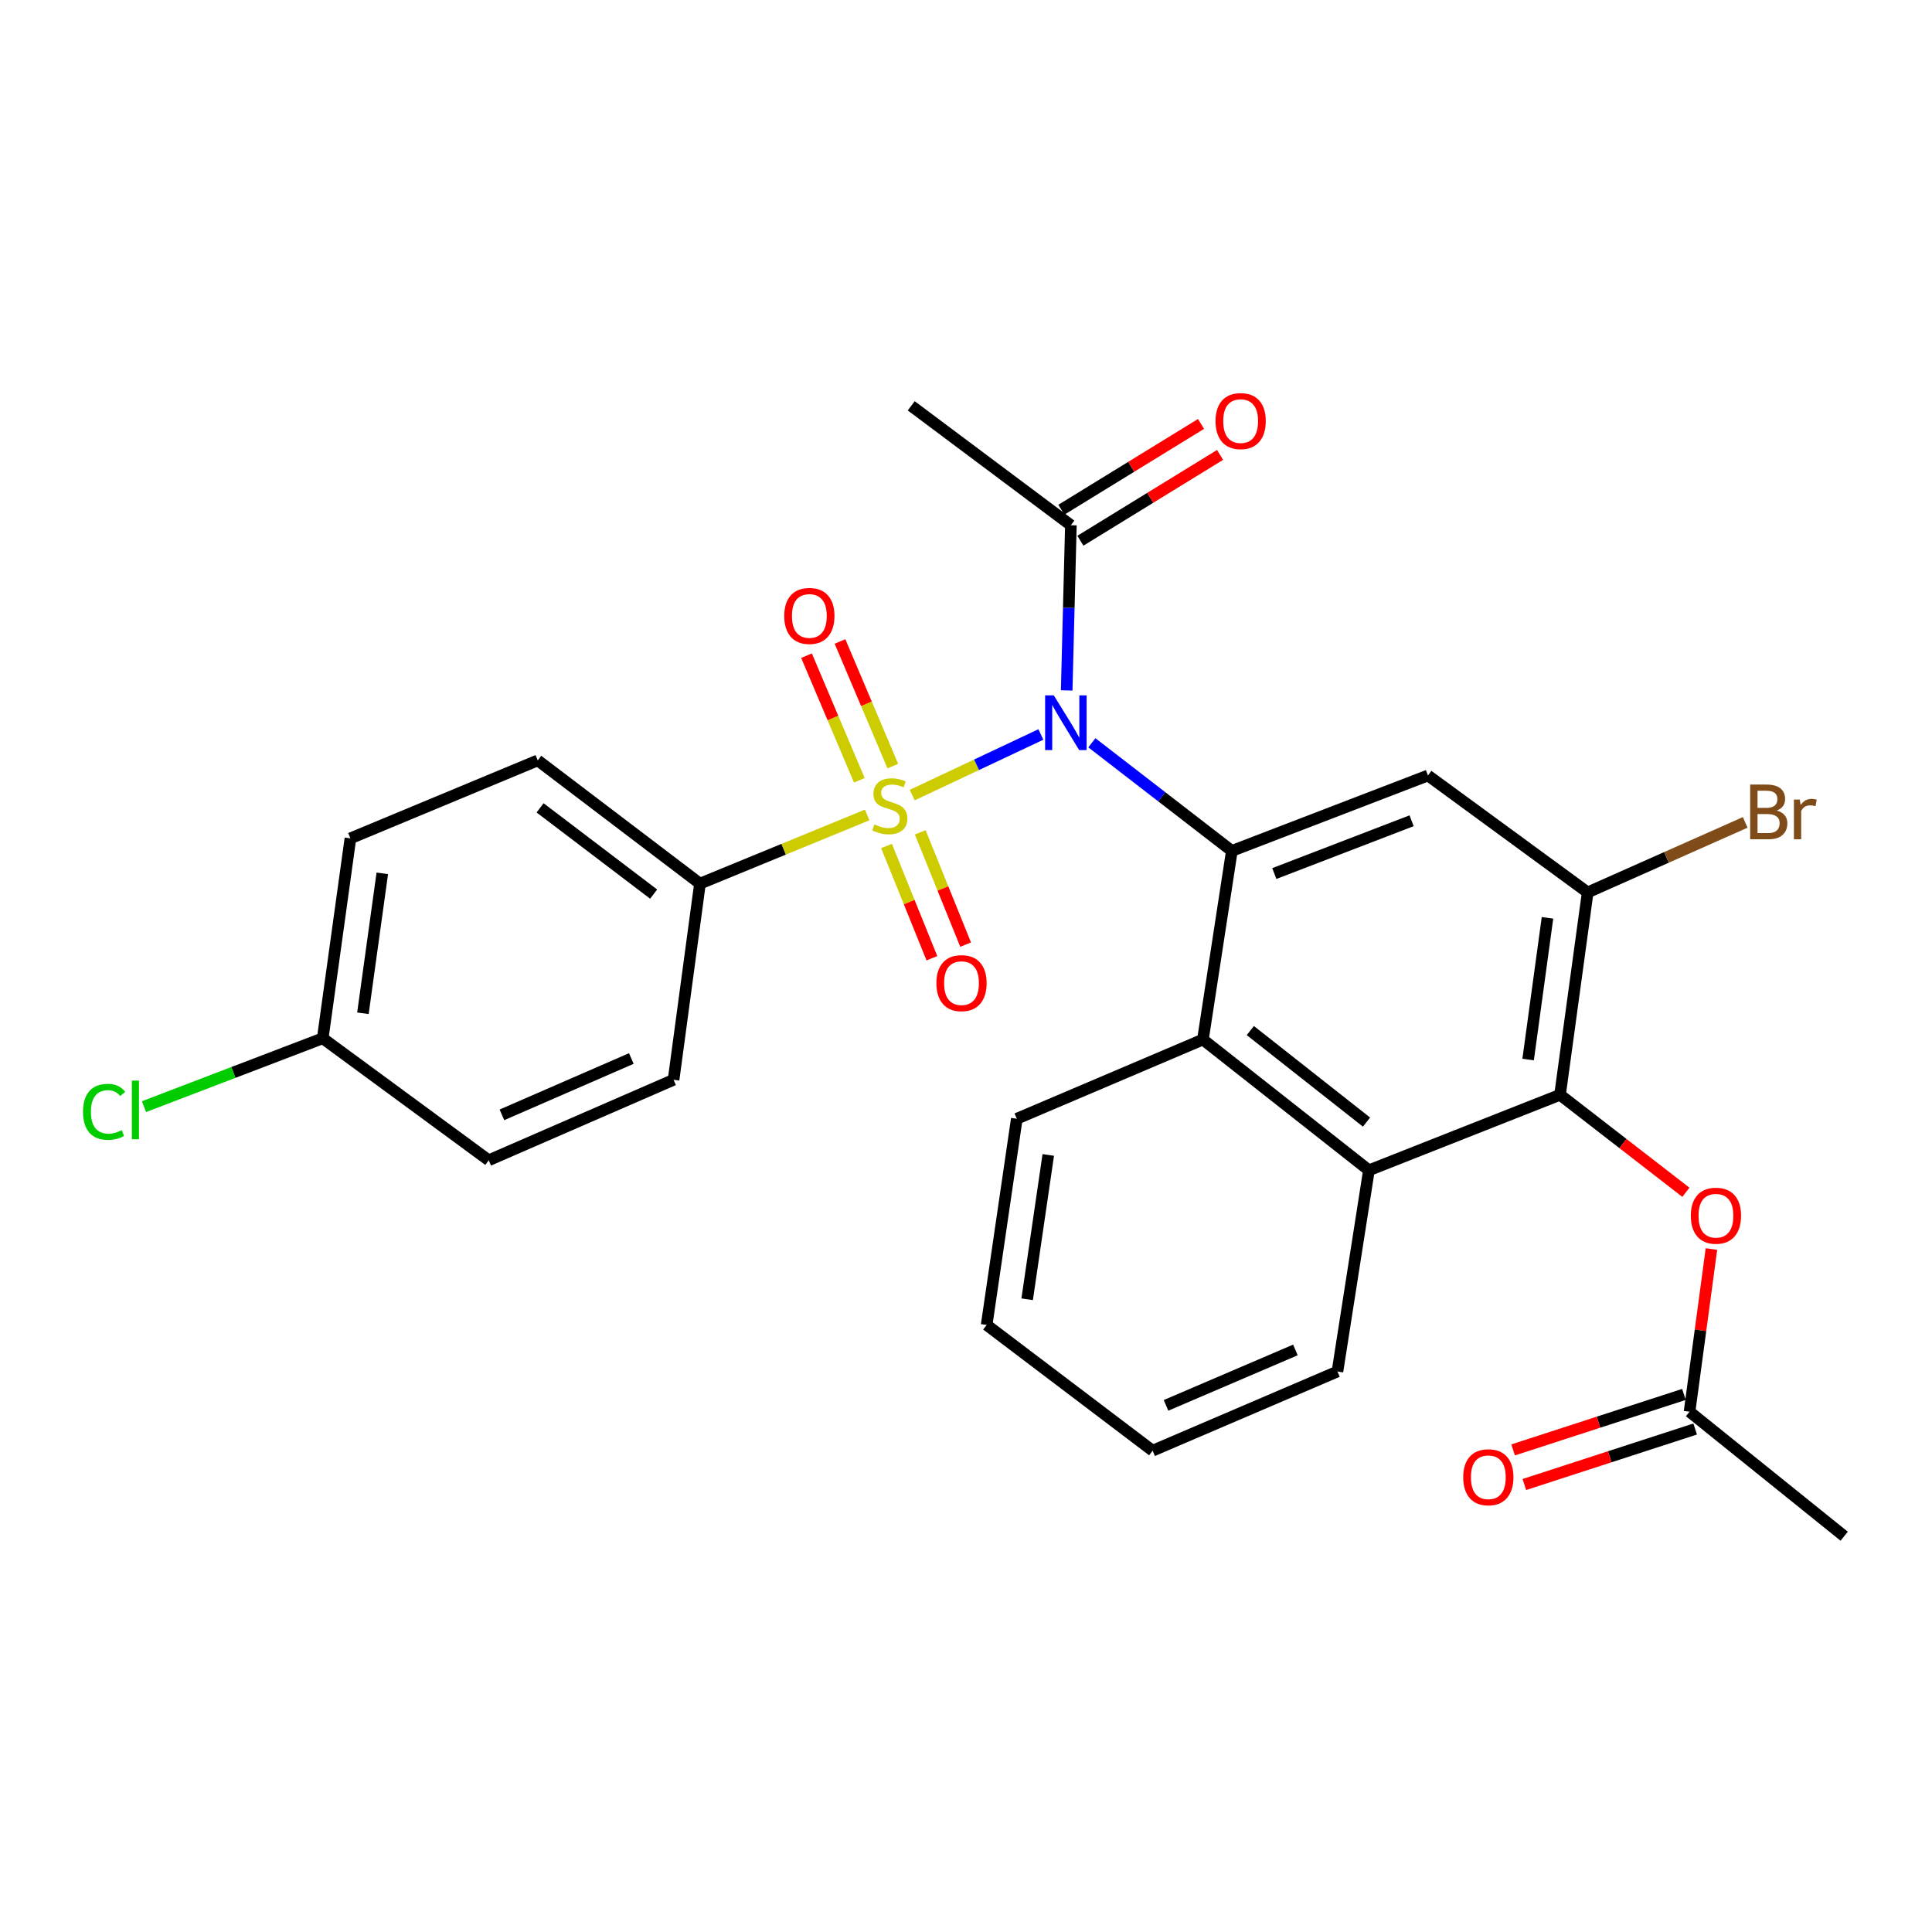 <?xml version='1.0' encoding='iso-8859-1'?>
<svg version='1.1' baseProfile='full'
              xmlns='http://www.w3.org/2000/svg'
                      xmlns:rdkit='http://www.rdkit.org/xml'
                      xmlns:xlink='http://www.w3.org/1999/xlink'
                  xml:space='preserve'
width='1000px' height='1000px' viewBox='0 0 1000 1000'>
<!-- END OF HEADER -->
<rect style='opacity:1.0;fill:#FFFFFF;stroke:none' width='1000' height='1000' x='0' y='0'> </rect>
<path class='bond-0' d='M 472.171,411.534 L 505.462,395.85' style='fill:none;fill-rule:evenodd;stroke:#CCCC00;stroke-width:6px;stroke-linecap:butt;stroke-linejoin:miter;stroke-opacity:1' />
<path class='bond-0' d='M 505.462,395.85 L 538.752,380.166' style='fill:none;fill-rule:evenodd;stroke:#0000FF;stroke-width:6px;stroke-linecap:butt;stroke-linejoin:miter;stroke-opacity:1' />
<path class='bond-8' d='M 448.837,421.819 L 405.569,439.591' style='fill:none;fill-rule:evenodd;stroke:#CCCC00;stroke-width:6px;stroke-linecap:butt;stroke-linejoin:miter;stroke-opacity:1' />
<path class='bond-8' d='M 405.569,439.591 L 362.301,457.363' style='fill:none;fill-rule:evenodd;stroke:#000000;stroke-width:6px;stroke-linecap:butt;stroke-linejoin:miter;stroke-opacity:1' />
<path class='bond-9' d='M 458.86,437.881 L 470.604,466.934' style='fill:none;fill-rule:evenodd;stroke:#CCCC00;stroke-width:6px;stroke-linecap:butt;stroke-linejoin:miter;stroke-opacity:1' />
<path class='bond-9' d='M 470.604,466.934 L 482.347,495.986' style='fill:none;fill-rule:evenodd;stroke:#FF0000;stroke-width:6px;stroke-linecap:butt;stroke-linejoin:miter;stroke-opacity:1' />
<path class='bond-9' d='M 476.316,430.825 L 488.059,459.878' style='fill:none;fill-rule:evenodd;stroke:#CCCC00;stroke-width:6px;stroke-linecap:butt;stroke-linejoin:miter;stroke-opacity:1' />
<path class='bond-9' d='M 488.059,459.878 L 499.803,488.93' style='fill:none;fill-rule:evenodd;stroke:#FF0000;stroke-width:6px;stroke-linecap:butt;stroke-linejoin:miter;stroke-opacity:1' />
<path class='bond-10' d='M 462.125,396.536 L 448.454,364.281' style='fill:none;fill-rule:evenodd;stroke:#CCCC00;stroke-width:6px;stroke-linecap:butt;stroke-linejoin:miter;stroke-opacity:1' />
<path class='bond-10' d='M 448.454,364.281 L 434.783,332.026' style='fill:none;fill-rule:evenodd;stroke:#FF0000;stroke-width:6px;stroke-linecap:butt;stroke-linejoin:miter;stroke-opacity:1' />
<path class='bond-10' d='M 444.79,403.884 L 431.119,371.628' style='fill:none;fill-rule:evenodd;stroke:#CCCC00;stroke-width:6px;stroke-linecap:butt;stroke-linejoin:miter;stroke-opacity:1' />
<path class='bond-10' d='M 431.119,371.628 L 417.447,339.373' style='fill:none;fill-rule:evenodd;stroke:#FF0000;stroke-width:6px;stroke-linecap:butt;stroke-linejoin:miter;stroke-opacity:1' />
<path class='bond-1' d='M 565.144,384.463 L 601.371,412.446' style='fill:none;fill-rule:evenodd;stroke:#0000FF;stroke-width:6px;stroke-linecap:butt;stroke-linejoin:miter;stroke-opacity:1' />
<path class='bond-1' d='M 601.371,412.446 L 637.598,440.429' style='fill:none;fill-rule:evenodd;stroke:#000000;stroke-width:6px;stroke-linecap:butt;stroke-linejoin:miter;stroke-opacity:1' />
<path class='bond-7' d='M 552.114,357.354 L 553.199,314.605' style='fill:none;fill-rule:evenodd;stroke:#0000FF;stroke-width:6px;stroke-linecap:butt;stroke-linejoin:miter;stroke-opacity:1' />
<path class='bond-7' d='M 553.199,314.605 L 554.284,271.856' style='fill:none;fill-rule:evenodd;stroke:#000000;stroke-width:6px;stroke-linecap:butt;stroke-linejoin:miter;stroke-opacity:1' />
<path class='bond-2' d='M 637.598,440.429 L 739.112,401.392' style='fill:none;fill-rule:evenodd;stroke:#000000;stroke-width:6px;stroke-linecap:butt;stroke-linejoin:miter;stroke-opacity:1' />
<path class='bond-2' d='M 659.582,452.147 L 730.642,424.821' style='fill:none;fill-rule:evenodd;stroke:#000000;stroke-width:6px;stroke-linecap:butt;stroke-linejoin:miter;stroke-opacity:1' />
<path class='bond-4' d='M 637.598,440.429 L 622.629,538.062' style='fill:none;fill-rule:evenodd;stroke:#000000;stroke-width:6px;stroke-linecap:butt;stroke-linejoin:miter;stroke-opacity:1' />
<path class='bond-6' d='M 739.112,401.392 L 821.777,461.903' style='fill:none;fill-rule:evenodd;stroke:#000000;stroke-width:6px;stroke-linecap:butt;stroke-linejoin:miter;stroke-opacity:1' />
<path class='bond-3' d='M 807.468,566.67 L 708.548,605.738' style='fill:none;fill-rule:evenodd;stroke:#000000;stroke-width:6px;stroke-linecap:butt;stroke-linejoin:miter;stroke-opacity:1' />
<path class='bond-11' d='M 807.468,566.67 L 840.041,591.897' style='fill:none;fill-rule:evenodd;stroke:#000000;stroke-width:6px;stroke-linecap:butt;stroke-linejoin:miter;stroke-opacity:1' />
<path class='bond-11' d='M 840.041,591.897 L 872.615,617.124' style='fill:none;fill-rule:evenodd;stroke:#FF0000;stroke-width:6px;stroke-linecap:butt;stroke-linejoin:miter;stroke-opacity:1' />
<path class='bond-29' d='M 807.468,566.67 L 821.777,461.903' style='fill:none;fill-rule:evenodd;stroke:#000000;stroke-width:6px;stroke-linecap:butt;stroke-linejoin:miter;stroke-opacity:1' />
<path class='bond-29' d='M 790.959,548.407 L 800.976,475.07' style='fill:none;fill-rule:evenodd;stroke:#000000;stroke-width:6px;stroke-linecap:butt;stroke-linejoin:miter;stroke-opacity:1' />
<path class='bond-5' d='M 622.629,538.062 L 708.548,605.738' style='fill:none;fill-rule:evenodd;stroke:#000000;stroke-width:6px;stroke-linecap:butt;stroke-linejoin:miter;stroke-opacity:1' />
<path class='bond-5' d='M 647.167,533.423 L 707.31,580.796' style='fill:none;fill-rule:evenodd;stroke:#000000;stroke-width:6px;stroke-linecap:butt;stroke-linejoin:miter;stroke-opacity:1' />
<path class='bond-22' d='M 622.629,538.062 L 526.293,579.065' style='fill:none;fill-rule:evenodd;stroke:#000000;stroke-width:6px;stroke-linecap:butt;stroke-linejoin:miter;stroke-opacity:1' />
<path class='bond-23' d='M 708.548,605.738 L 692.261,709.888' style='fill:none;fill-rule:evenodd;stroke:#000000;stroke-width:6px;stroke-linecap:butt;stroke-linejoin:miter;stroke-opacity:1' />
<path class='bond-17' d='M 821.777,461.903 L 862.551,443.784' style='fill:none;fill-rule:evenodd;stroke:#000000;stroke-width:6px;stroke-linecap:butt;stroke-linejoin:miter;stroke-opacity:1' />
<path class='bond-17' d='M 862.551,443.784 L 903.325,425.666' style='fill:none;fill-rule:evenodd;stroke:#7F4C19;stroke-width:6px;stroke-linecap:butt;stroke-linejoin:miter;stroke-opacity:1' />
<path class='bond-13' d='M 559.212,279.877 L 595.36,257.67' style='fill:none;fill-rule:evenodd;stroke:#000000;stroke-width:6px;stroke-linecap:butt;stroke-linejoin:miter;stroke-opacity:1' />
<path class='bond-13' d='M 595.36,257.67 L 631.508,235.463' style='fill:none;fill-rule:evenodd;stroke:#FF0000;stroke-width:6px;stroke-linecap:butt;stroke-linejoin:miter;stroke-opacity:1' />
<path class='bond-13' d='M 549.356,263.834 L 585.504,241.628' style='fill:none;fill-rule:evenodd;stroke:#000000;stroke-width:6px;stroke-linecap:butt;stroke-linejoin:miter;stroke-opacity:1' />
<path class='bond-13' d='M 585.504,241.628 L 621.652,219.421' style='fill:none;fill-rule:evenodd;stroke:#FF0000;stroke-width:6px;stroke-linecap:butt;stroke-linejoin:miter;stroke-opacity:1' />
<path class='bond-24' d='M 554.284,271.856 L 471.65,210.048' style='fill:none;fill-rule:evenodd;stroke:#000000;stroke-width:6px;stroke-linecap:butt;stroke-linejoin:miter;stroke-opacity:1' />
<path class='bond-15' d='M 362.301,457.363 L 278.339,393.578' style='fill:none;fill-rule:evenodd;stroke:#000000;stroke-width:6px;stroke-linecap:butt;stroke-linejoin:miter;stroke-opacity:1' />
<path class='bond-15' d='M 338.318,462.788 L 279.544,418.139' style='fill:none;fill-rule:evenodd;stroke:#000000;stroke-width:6px;stroke-linecap:butt;stroke-linejoin:miter;stroke-opacity:1' />
<path class='bond-16' d='M 362.301,457.363 L 348.641,558.898' style='fill:none;fill-rule:evenodd;stroke:#000000;stroke-width:6px;stroke-linecap:butt;stroke-linejoin:miter;stroke-opacity:1' />
<path class='bond-12' d='M 885.836,646.49 L 880.171,688.597' style='fill:none;fill-rule:evenodd;stroke:#FF0000;stroke-width:6px;stroke-linecap:butt;stroke-linejoin:miter;stroke-opacity:1' />
<path class='bond-12' d='M 880.171,688.597 L 874.506,730.704' style='fill:none;fill-rule:evenodd;stroke:#000000;stroke-width:6px;stroke-linecap:butt;stroke-linejoin:miter;stroke-opacity:1' />
<path class='bond-14' d='M 871.597,721.75 L 827.391,736.113' style='fill:none;fill-rule:evenodd;stroke:#000000;stroke-width:6px;stroke-linecap:butt;stroke-linejoin:miter;stroke-opacity:1' />
<path class='bond-14' d='M 827.391,736.113 L 783.185,750.475' style='fill:none;fill-rule:evenodd;stroke:#FF0000;stroke-width:6px;stroke-linecap:butt;stroke-linejoin:miter;stroke-opacity:1' />
<path class='bond-14' d='M 877.415,739.657 L 833.208,754.019' style='fill:none;fill-rule:evenodd;stroke:#000000;stroke-width:6px;stroke-linecap:butt;stroke-linejoin:miter;stroke-opacity:1' />
<path class='bond-14' d='M 833.208,754.019 L 789.002,768.382' style='fill:none;fill-rule:evenodd;stroke:#FF0000;stroke-width:6px;stroke-linecap:butt;stroke-linejoin:miter;stroke-opacity:1' />
<path class='bond-25' d='M 874.506,730.704 L 954.545,795.137' style='fill:none;fill-rule:evenodd;stroke:#000000;stroke-width:6px;stroke-linecap:butt;stroke-linejoin:miter;stroke-opacity:1' />
<path class='bond-19' d='M 278.339,393.578 L 181.375,433.933' style='fill:none;fill-rule:evenodd;stroke:#000000;stroke-width:6px;stroke-linecap:butt;stroke-linejoin:miter;stroke-opacity:1' />
<path class='bond-20' d='M 348.641,558.898 L 252.963,600.55' style='fill:none;fill-rule:evenodd;stroke:#000000;stroke-width:6px;stroke-linecap:butt;stroke-linejoin:miter;stroke-opacity:1' />
<path class='bond-20' d='M 326.774,547.883 L 259.8,577.039' style='fill:none;fill-rule:evenodd;stroke:#000000;stroke-width:6px;stroke-linecap:butt;stroke-linejoin:miter;stroke-opacity:1' />
<path class='bond-18' d='M 167.045,537.414 L 252.963,600.55' style='fill:none;fill-rule:evenodd;stroke:#000000;stroke-width:6px;stroke-linecap:butt;stroke-linejoin:miter;stroke-opacity:1' />
<path class='bond-21' d='M 167.045,537.414 L 120.786,555.106' style='fill:none;fill-rule:evenodd;stroke:#000000;stroke-width:6px;stroke-linecap:butt;stroke-linejoin:miter;stroke-opacity:1' />
<path class='bond-21' d='M 120.786,555.106 L 74.526,572.798' style='fill:none;fill-rule:evenodd;stroke:#00CC00;stroke-width:6px;stroke-linecap:butt;stroke-linejoin:miter;stroke-opacity:1' />
<path class='bond-28' d='M 167.045,537.414 L 181.375,433.933' style='fill:none;fill-rule:evenodd;stroke:#000000;stroke-width:6px;stroke-linecap:butt;stroke-linejoin:miter;stroke-opacity:1' />
<path class='bond-28' d='M 187.845,524.474 L 197.876,452.038' style='fill:none;fill-rule:evenodd;stroke:#000000;stroke-width:6px;stroke-linecap:butt;stroke-linejoin:miter;stroke-opacity:1' />
<path class='bond-26' d='M 526.293,579.065 L 510.687,685.788' style='fill:none;fill-rule:evenodd;stroke:#000000;stroke-width:6px;stroke-linecap:butt;stroke-linejoin:miter;stroke-opacity:1' />
<path class='bond-26' d='M 542.582,597.798 L 531.657,672.504' style='fill:none;fill-rule:evenodd;stroke:#000000;stroke-width:6px;stroke-linecap:butt;stroke-linejoin:miter;stroke-opacity:1' />
<path class='bond-30' d='M 692.261,709.888 L 596.595,750.87' style='fill:none;fill-rule:evenodd;stroke:#000000;stroke-width:6px;stroke-linecap:butt;stroke-linejoin:miter;stroke-opacity:1' />
<path class='bond-30' d='M 670.497,698.729 L 603.531,727.416' style='fill:none;fill-rule:evenodd;stroke:#000000;stroke-width:6px;stroke-linecap:butt;stroke-linejoin:miter;stroke-opacity:1' />
<path class='bond-27' d='M 510.687,685.788 L 596.595,750.87' style='fill:none;fill-rule:evenodd;stroke:#000000;stroke-width:6px;stroke-linecap:butt;stroke-linejoin:miter;stroke-opacity:1' />
<path  class='atom-0' d='M 452.573 426.718
Q 452.893 426.838, 454.213 427.398
Q 455.533 427.958, 456.973 428.318
Q 458.453 428.638, 459.893 428.638
Q 462.573 428.638, 464.133 427.358
Q 465.693 426.038, 465.693 423.758
Q 465.693 422.198, 464.893 421.238
Q 464.133 420.278, 462.933 419.758
Q 461.733 419.238, 459.733 418.638
Q 457.213 417.878, 455.693 417.158
Q 454.213 416.438, 453.133 414.918
Q 452.093 413.398, 452.093 410.838
Q 452.093 407.278, 454.493 405.078
Q 456.933 402.878, 461.733 402.878
Q 465.013 402.878, 468.733 404.438
L 467.813 407.518
Q 464.413 406.118, 461.853 406.118
Q 459.093 406.118, 457.573 407.278
Q 456.053 408.398, 456.093 410.358
Q 456.093 411.878, 456.853 412.798
Q 457.653 413.718, 458.773 414.238
Q 459.933 414.758, 461.853 415.358
Q 464.413 416.158, 465.933 416.958
Q 467.453 417.758, 468.533 419.398
Q 469.653 420.998, 469.653 423.758
Q 469.653 427.678, 467.013 429.798
Q 464.413 431.878, 460.053 431.878
Q 457.533 431.878, 455.613 431.318
Q 453.733 430.798, 451.493 429.878
L 452.573 426.718
' fill='#CCCC00'/>
<path  class='atom-1' d='M 545.43 359.911
L 554.71 374.911
Q 555.63 376.391, 557.11 379.071
Q 558.59 381.751, 558.67 381.911
L 558.67 359.911
L 562.43 359.911
L 562.43 388.231
L 558.55 388.231
L 548.59 371.831
Q 547.43 369.911, 546.19 367.711
Q 544.99 365.511, 544.63 364.831
L 544.63 388.231
L 540.95 388.231
L 540.95 359.911
L 545.43 359.911
' fill='#0000FF'/>
<path  class='atom-10' d='M 484.674 508.865
Q 484.674 502.065, 488.034 498.265
Q 491.394 494.465, 497.674 494.465
Q 503.954 494.465, 507.314 498.265
Q 510.674 502.065, 510.674 508.865
Q 510.674 515.745, 507.274 519.665
Q 503.874 523.545, 497.674 523.545
Q 491.434 523.545, 488.034 519.665
Q 484.674 515.785, 484.674 508.865
M 497.674 520.345
Q 501.994 520.345, 504.314 517.465
Q 506.674 514.545, 506.674 508.865
Q 506.674 503.305, 504.314 500.505
Q 501.994 497.665, 497.674 497.665
Q 493.354 497.665, 490.994 500.465
Q 488.674 503.265, 488.674 508.865
Q 488.674 514.585, 490.994 517.465
Q 493.354 520.345, 497.674 520.345
' fill='#FF0000'/>
<path  class='atom-11' d='M 405.921 318.807
Q 405.921 312.007, 409.281 308.207
Q 412.641 304.407, 418.921 304.407
Q 425.201 304.407, 428.561 308.207
Q 431.921 312.007, 431.921 318.807
Q 431.921 325.687, 428.521 329.607
Q 425.121 333.487, 418.921 333.487
Q 412.681 333.487, 409.281 329.607
Q 405.921 325.727, 405.921 318.807
M 418.921 330.287
Q 423.241 330.287, 425.561 327.407
Q 427.921 324.487, 427.921 318.807
Q 427.921 313.247, 425.561 310.447
Q 423.241 307.607, 418.921 307.607
Q 414.601 307.607, 412.241 310.407
Q 409.921 313.207, 409.921 318.807
Q 409.921 324.527, 412.241 327.407
Q 414.601 330.287, 418.921 330.287
' fill='#FF0000'/>
<path  class='atom-12' d='M 875.166 629.249
Q 875.166 622.449, 878.526 618.649
Q 881.886 614.849, 888.166 614.849
Q 894.446 614.849, 897.806 618.649
Q 901.166 622.449, 901.166 629.249
Q 901.166 636.129, 897.766 640.049
Q 894.366 643.929, 888.166 643.929
Q 881.926 643.929, 878.526 640.049
Q 875.166 636.169, 875.166 629.249
M 888.166 640.729
Q 892.486 640.729, 894.806 637.849
Q 897.166 634.929, 897.166 629.249
Q 897.166 623.689, 894.806 620.889
Q 892.486 618.049, 888.166 618.049
Q 883.846 618.049, 881.486 620.849
Q 879.166 623.649, 879.166 629.249
Q 879.166 634.969, 881.486 637.849
Q 883.846 640.729, 888.166 640.729
' fill='#FF0000'/>
<path  class='atom-14' d='M 629.158 217.952
Q 629.158 211.152, 632.518 207.352
Q 635.878 203.552, 642.158 203.552
Q 648.438 203.552, 651.798 207.352
Q 655.158 211.152, 655.158 217.952
Q 655.158 224.832, 651.758 228.752
Q 648.358 232.632, 642.158 232.632
Q 635.918 232.632, 632.518 228.752
Q 629.158 224.872, 629.158 217.952
M 642.158 229.432
Q 646.478 229.432, 648.798 226.552
Q 651.158 223.632, 651.158 217.952
Q 651.158 212.392, 648.798 209.592
Q 646.478 206.752, 642.158 206.752
Q 637.838 206.752, 635.478 209.552
Q 633.158 212.352, 633.158 217.952
Q 633.158 223.672, 635.478 226.552
Q 637.838 229.432, 642.158 229.432
' fill='#FF0000'/>
<path  class='atom-15' d='M 757.356 764.622
Q 757.356 757.822, 760.716 754.022
Q 764.076 750.222, 770.356 750.222
Q 776.636 750.222, 779.996 754.022
Q 783.356 757.822, 783.356 764.622
Q 783.356 771.502, 779.956 775.422
Q 776.556 779.302, 770.356 779.302
Q 764.116 779.302, 760.716 775.422
Q 757.356 771.542, 757.356 764.622
M 770.356 776.102
Q 774.676 776.102, 776.996 773.222
Q 779.356 770.302, 779.356 764.622
Q 779.356 759.062, 776.996 756.262
Q 774.676 753.422, 770.356 753.422
Q 766.036 753.422, 763.676 756.222
Q 761.356 759.022, 761.356 764.622
Q 761.356 770.342, 763.676 773.222
Q 766.036 776.102, 770.356 776.102
' fill='#FF0000'/>
<path  class='atom-18' d='M 919.649 419.531
Q 922.369 420.291, 923.729 421.971
Q 925.129 423.611, 925.129 426.051
Q 925.129 429.971, 922.609 432.211
Q 920.129 434.411, 915.409 434.411
L 905.889 434.411
L 905.889 406.091
L 914.249 406.091
Q 919.089 406.091, 921.529 408.051
Q 923.969 410.011, 923.969 413.611
Q 923.969 417.891, 919.649 419.531
M 909.689 409.291
L 909.689 418.171
L 914.249 418.171
Q 917.049 418.171, 918.489 417.051
Q 919.969 415.891, 919.969 413.611
Q 919.969 409.291, 914.249 409.291
L 909.689 409.291
M 915.409 431.211
Q 918.169 431.211, 919.649 429.891
Q 921.129 428.571, 921.129 426.051
Q 921.129 423.731, 919.489 422.571
Q 917.889 421.371, 914.809 421.371
L 909.689 421.371
L 909.689 431.211
L 915.409 431.211
' fill='#7F4C19'/>
<path  class='atom-18' d='M 931.569 413.851
L 932.009 416.691
Q 934.169 413.491, 937.689 413.491
Q 938.809 413.491, 940.329 413.891
L 939.729 417.251
Q 938.009 416.851, 937.049 416.851
Q 935.369 416.851, 934.249 417.531
Q 933.169 418.171, 932.289 419.731
L 932.289 434.411
L 928.529 434.411
L 928.529 413.851
L 931.569 413.851
' fill='#7F4C19'/>
<path  class='atom-22' d='M 42.971 575.474
Q 42.971 568.434, 46.251 564.754
Q 49.571 561.034, 55.851 561.034
Q 61.691 561.034, 64.811 565.154
L 62.171 567.314
Q 59.891 564.314, 55.851 564.314
Q 51.571 564.314, 49.291 567.194
Q 47.051 570.034, 47.051 575.474
Q 47.051 581.074, 49.371 583.954
Q 51.731 586.834, 56.291 586.834
Q 59.411 586.834, 63.051 584.954
L 64.171 587.954
Q 62.691 588.914, 60.451 589.474
Q 58.211 590.034, 55.731 590.034
Q 49.571 590.034, 46.251 586.274
Q 42.971 582.514, 42.971 575.474
' fill='#00CC00'/>
<path  class='atom-22' d='M 68.251 559.314
L 71.931 559.314
L 71.931 589.674
L 68.251 589.674
L 68.251 559.314
' fill='#00CC00'/>
</svg>
